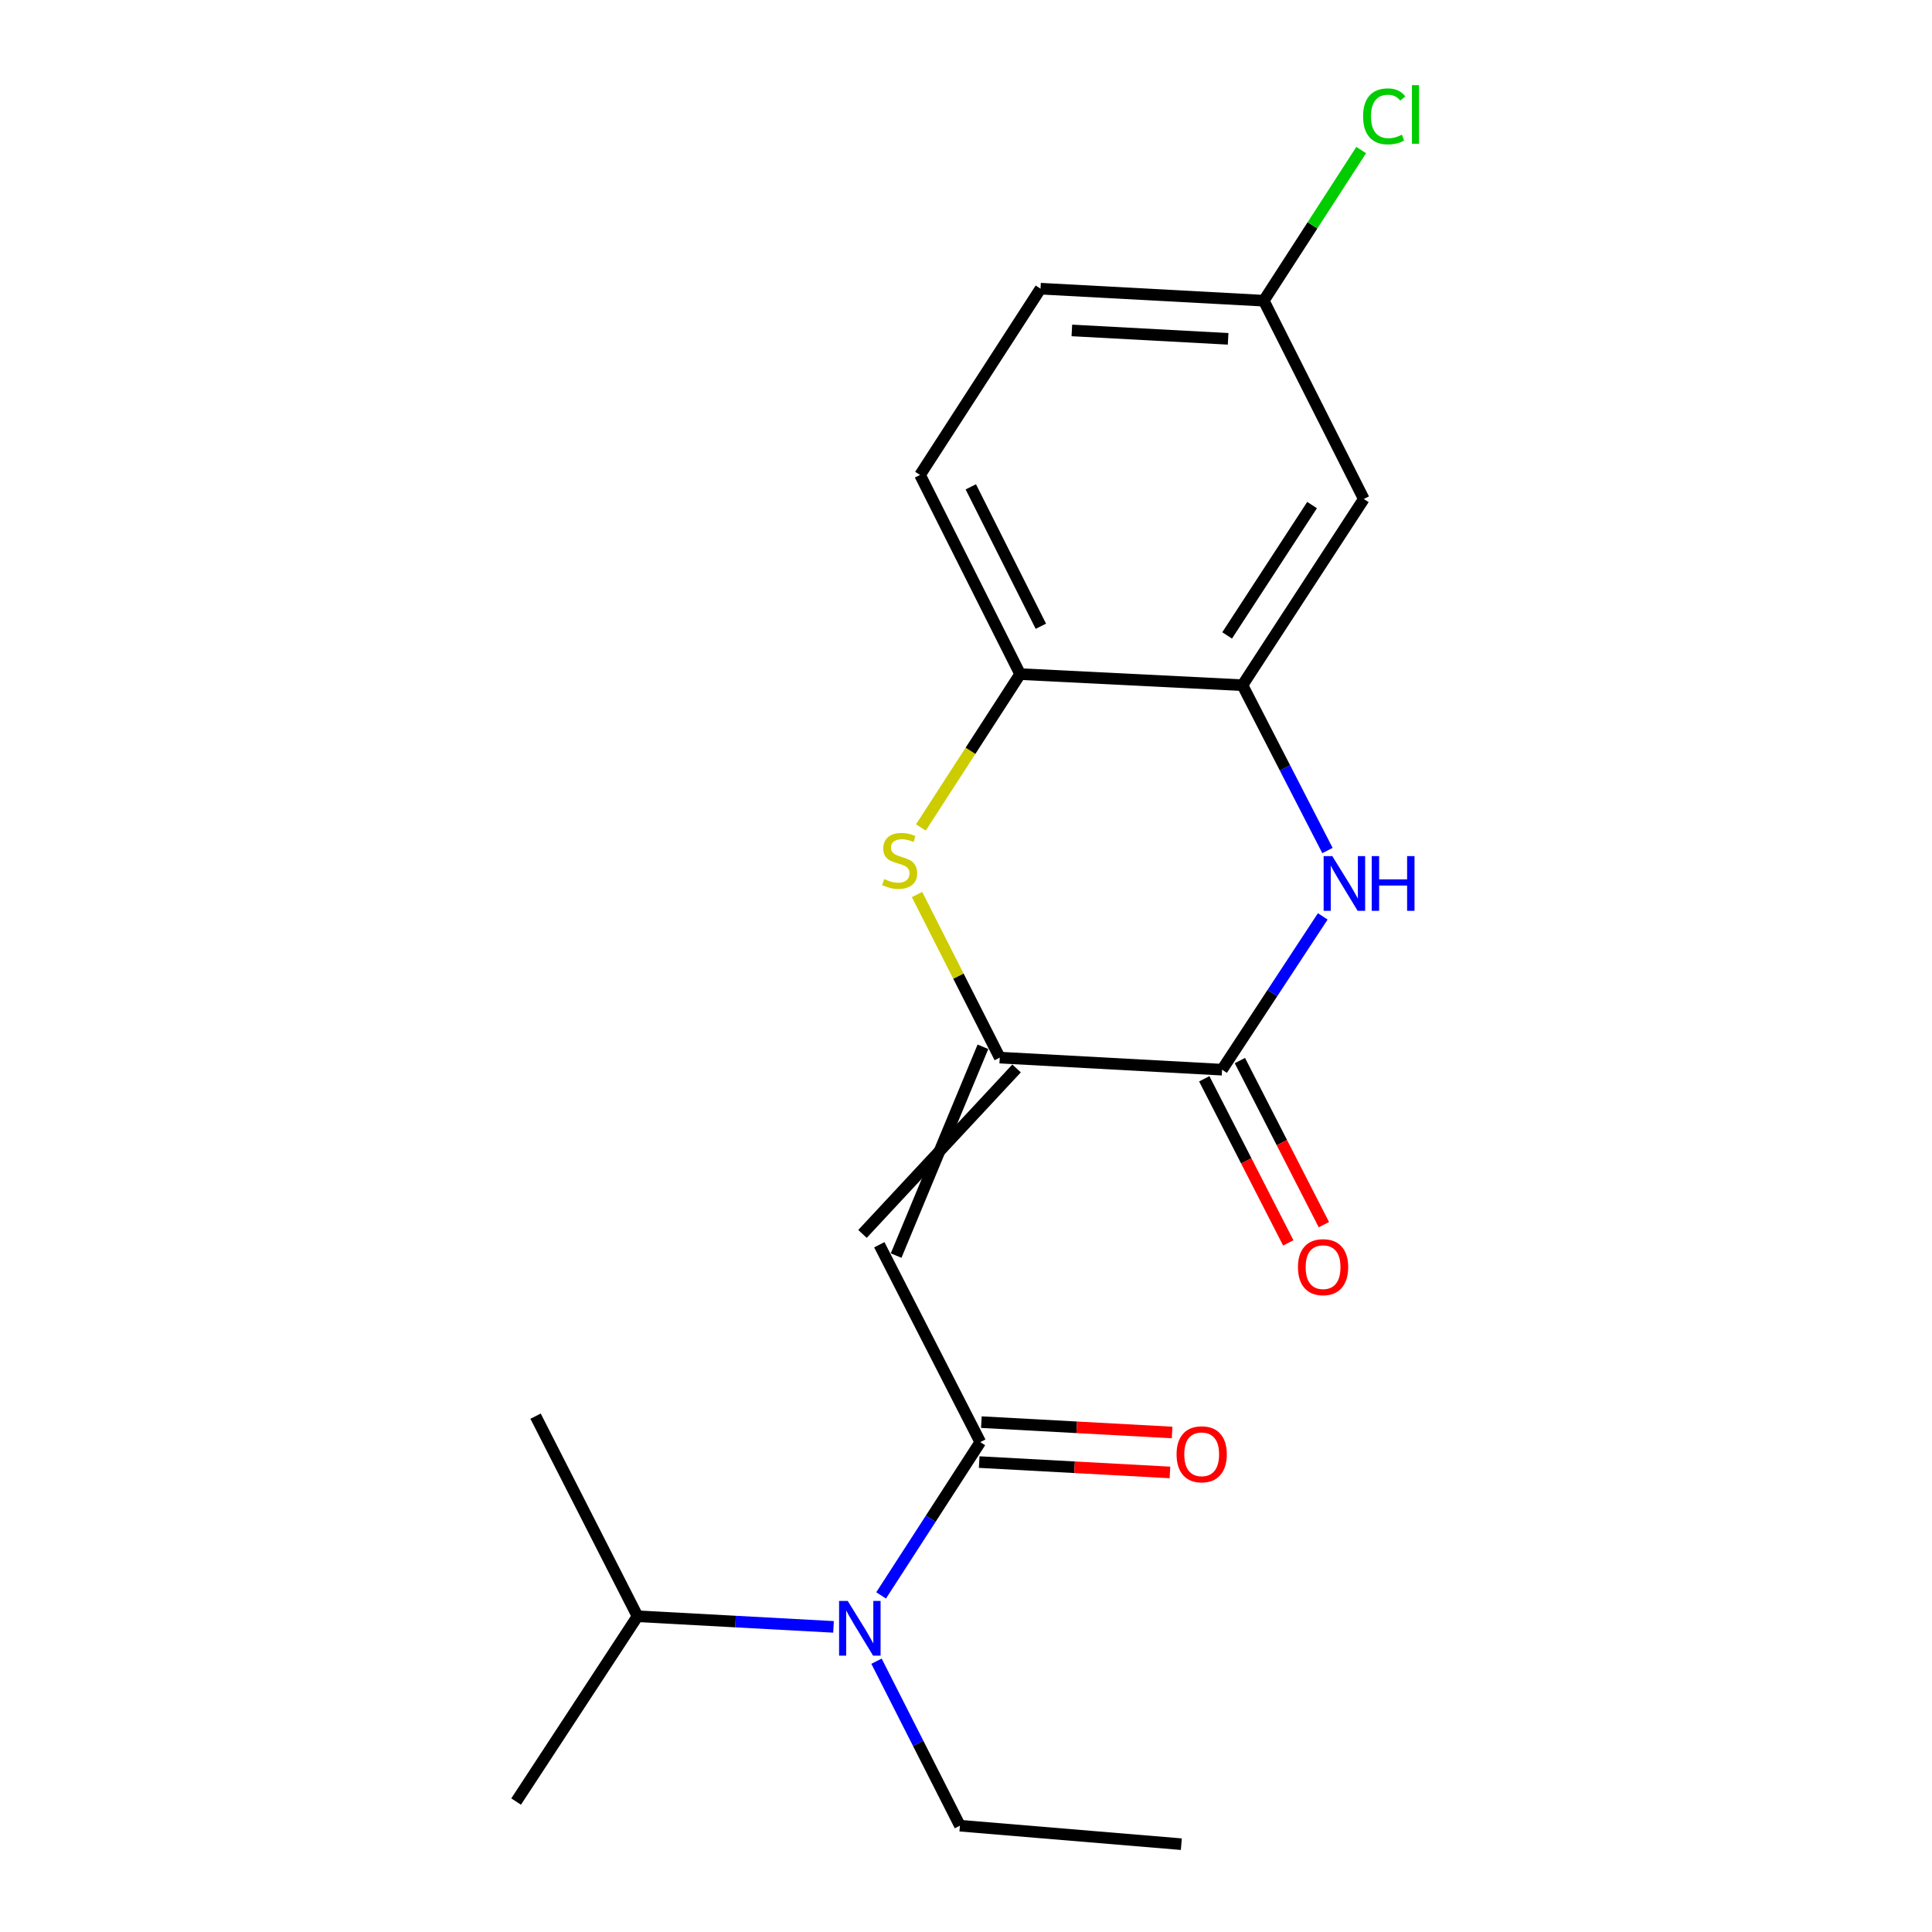 <?xml version='1.0' encoding='iso-8859-1'?>
<svg version='1.1' baseProfile='full'
              xmlns='http://www.w3.org/2000/svg'
                      xmlns:rdkit='http://www.rdkit.org/xml'
                      xmlns:xlink='http://www.w3.org/1999/xlink'
                  xml:space='preserve'
width='1000px' height='1000px' viewBox='0 0 1000 1000'>
<!-- END OF HEADER -->
<rect style='opacity:1.0;fill:#FFFFFF;stroke:none' width='1000' height='1000' x='0' y='0'> </rect>
<path class='bond-0' d='M 508.763,541.815 L 463.831,649.884' style='fill:none;fill-rule:evenodd;stroke:#000000;stroke-width:6px;stroke-linecap:butt;stroke-linejoin:miter;stroke-opacity:1' />
<path class='bond-0' d='M 526.176,553.023 L 446.417,638.675' style='fill:none;fill-rule:evenodd;stroke:#000000;stroke-width:6px;stroke-linecap:butt;stroke-linejoin:miter;stroke-opacity:1' />
<path class='bond-2' d='M 517.469,547.419 L 632.542,553.666' style='fill:none;fill-rule:evenodd;stroke:#000000;stroke-width:6px;stroke-linecap:butt;stroke-linejoin:miter;stroke-opacity:1' />
<path class='bond-4' d='M 517.469,547.419 L 496.061,505.22' style='fill:none;fill-rule:evenodd;stroke:#000000;stroke-width:6px;stroke-linecap:butt;stroke-linejoin:miter;stroke-opacity:1' />
<path class='bond-4' d='M 496.061,505.22 L 474.653,463.021' style='fill:none;fill-rule:evenodd;stroke:#CCCC00;stroke-width:6px;stroke-linecap:butt;stroke-linejoin:miter;stroke-opacity:1' />
<path class='bond-1' d='M 455.124,644.279 L 507.391,746.432' style='fill:none;fill-rule:evenodd;stroke:#000000;stroke-width:6px;stroke-linecap:butt;stroke-linejoin:miter;stroke-opacity:1' />
<path class='bond-7' d='M 507.391,746.432 L 481.727,786.106' style='fill:none;fill-rule:evenodd;stroke:#000000;stroke-width:6px;stroke-linecap:butt;stroke-linejoin:miter;stroke-opacity:1' />
<path class='bond-7' d='M 481.727,786.106 L 456.062,825.78' style='fill:none;fill-rule:evenodd;stroke:#0000FF;stroke-width:6px;stroke-linecap:butt;stroke-linejoin:miter;stroke-opacity:1' />
<path class='bond-9' d='M 506.83,756.771 L 556.195,759.452' style='fill:none;fill-rule:evenodd;stroke:#000000;stroke-width:6px;stroke-linecap:butt;stroke-linejoin:miter;stroke-opacity:1' />
<path class='bond-9' d='M 556.195,759.452 L 605.561,762.134' style='fill:none;fill-rule:evenodd;stroke:#FF0000;stroke-width:6px;stroke-linecap:butt;stroke-linejoin:miter;stroke-opacity:1' />
<path class='bond-9' d='M 507.953,736.093 L 557.319,738.774' style='fill:none;fill-rule:evenodd;stroke:#000000;stroke-width:6px;stroke-linecap:butt;stroke-linejoin:miter;stroke-opacity:1' />
<path class='bond-9' d='M 557.319,738.774 L 606.684,741.455' style='fill:none;fill-rule:evenodd;stroke:#FF0000;stroke-width:6px;stroke-linecap:butt;stroke-linejoin:miter;stroke-opacity:1' />
<path class='bond-3' d='M 632.542,553.666 L 658.601,513.993' style='fill:none;fill-rule:evenodd;stroke:#000000;stroke-width:6px;stroke-linecap:butt;stroke-linejoin:miter;stroke-opacity:1' />
<path class='bond-3' d='M 658.601,513.993 L 684.66,474.321' style='fill:none;fill-rule:evenodd;stroke:#0000FF;stroke-width:6px;stroke-linecap:butt;stroke-linejoin:miter;stroke-opacity:1' />
<path class='bond-10' d='M 623.325,558.384 L 645.065,600.855' style='fill:none;fill-rule:evenodd;stroke:#000000;stroke-width:6px;stroke-linecap:butt;stroke-linejoin:miter;stroke-opacity:1' />
<path class='bond-10' d='M 645.065,600.855 L 666.805,643.326' style='fill:none;fill-rule:evenodd;stroke:#FF0000;stroke-width:6px;stroke-linecap:butt;stroke-linejoin:miter;stroke-opacity:1' />
<path class='bond-10' d='M 641.759,548.948 L 663.499,591.419' style='fill:none;fill-rule:evenodd;stroke:#000000;stroke-width:6px;stroke-linecap:butt;stroke-linejoin:miter;stroke-opacity:1' />
<path class='bond-10' d='M 663.499,591.419 L 685.239,633.889' style='fill:none;fill-rule:evenodd;stroke:#FF0000;stroke-width:6px;stroke-linecap:butt;stroke-linejoin:miter;stroke-opacity:1' />
<path class='bond-5' d='M 687.091,440.233 L 665.092,397.443' style='fill:none;fill-rule:evenodd;stroke:#0000FF;stroke-width:6px;stroke-linecap:butt;stroke-linejoin:miter;stroke-opacity:1' />
<path class='bond-5' d='M 665.092,397.443 L 643.092,354.653' style='fill:none;fill-rule:evenodd;stroke:#000000;stroke-width:6px;stroke-linecap:butt;stroke-linejoin:miter;stroke-opacity:1' />
<path class='bond-6' d='M 476.647,428.288 L 502.333,388.6' style='fill:none;fill-rule:evenodd;stroke:#CCCC00;stroke-width:6px;stroke-linecap:butt;stroke-linejoin:miter;stroke-opacity:1' />
<path class='bond-6' d='M 502.333,388.6 L 528.02,348.912' style='fill:none;fill-rule:evenodd;stroke:#000000;stroke-width:6px;stroke-linecap:butt;stroke-linejoin:miter;stroke-opacity:1' />
<path class='bond-8' d='M 643.092,354.653 L 705.898,258.276' style='fill:none;fill-rule:evenodd;stroke:#000000;stroke-width:6px;stroke-linecap:butt;stroke-linejoin:miter;stroke-opacity:1' />
<path class='bond-8' d='M 635.163,328.89 L 679.127,261.426' style='fill:none;fill-rule:evenodd;stroke:#000000;stroke-width:6px;stroke-linecap:butt;stroke-linejoin:miter;stroke-opacity:1' />
<path class='bond-20' d='M 643.092,354.653 L 528.02,348.912' style='fill:none;fill-rule:evenodd;stroke:#000000;stroke-width:6px;stroke-linecap:butt;stroke-linejoin:miter;stroke-opacity:1' />
<path class='bond-11' d='M 528.02,348.912 L 476.213,245.828' style='fill:none;fill-rule:evenodd;stroke:#000000;stroke-width:6px;stroke-linecap:butt;stroke-linejoin:miter;stroke-opacity:1' />
<path class='bond-11' d='M 538.752,324.15 L 502.487,251.991' style='fill:none;fill-rule:evenodd;stroke:#000000;stroke-width:6px;stroke-linecap:butt;stroke-linejoin:miter;stroke-opacity:1' />
<path class='bond-13' d='M 431.425,842.071 L 380.705,839.322' style='fill:none;fill-rule:evenodd;stroke:#0000FF;stroke-width:6px;stroke-linecap:butt;stroke-linejoin:miter;stroke-opacity:1' />
<path class='bond-13' d='M 380.705,839.322 L 329.984,836.573' style='fill:none;fill-rule:evenodd;stroke:#000000;stroke-width:6px;stroke-linecap:butt;stroke-linejoin:miter;stroke-opacity:1' />
<path class='bond-16' d='M 453.678,859.833 L 475.265,902.403' style='fill:none;fill-rule:evenodd;stroke:#0000FF;stroke-width:6px;stroke-linecap:butt;stroke-linejoin:miter;stroke-opacity:1' />
<path class='bond-16' d='M 475.265,902.403 L 496.853,944.973' style='fill:none;fill-rule:evenodd;stroke:#000000;stroke-width:6px;stroke-linecap:butt;stroke-linejoin:miter;stroke-opacity:1' />
<path class='bond-12' d='M 705.898,258.276 L 654.126,155.64' style='fill:none;fill-rule:evenodd;stroke:#000000;stroke-width:6px;stroke-linecap:butt;stroke-linejoin:miter;stroke-opacity:1' />
<path class='bond-14' d='M 476.213,245.828 L 538.57,149.416' style='fill:none;fill-rule:evenodd;stroke:#000000;stroke-width:6px;stroke-linecap:butt;stroke-linejoin:miter;stroke-opacity:1' />
<path class='bond-15' d='M 654.126,155.64 L 679.34,116.651' style='fill:none;fill-rule:evenodd;stroke:#000000;stroke-width:6px;stroke-linecap:butt;stroke-linejoin:miter;stroke-opacity:1' />
<path class='bond-15' d='M 679.34,116.651 L 704.554,77.661' style='fill:none;fill-rule:evenodd;stroke:#00CC00;stroke-width:6px;stroke-linecap:butt;stroke-linejoin:miter;stroke-opacity:1' />
<path class='bond-21' d='M 654.126,155.64 L 538.57,149.416' style='fill:none;fill-rule:evenodd;stroke:#000000;stroke-width:6px;stroke-linecap:butt;stroke-linejoin:miter;stroke-opacity:1' />
<path class='bond-21' d='M 635.678,175.385 L 554.789,171.028' style='fill:none;fill-rule:evenodd;stroke:#000000;stroke-width:6px;stroke-linecap:butt;stroke-linejoin:miter;stroke-opacity:1' />
<path class='bond-17' d='M 329.984,836.573 L 277.211,733.006' style='fill:none;fill-rule:evenodd;stroke:#000000;stroke-width:6px;stroke-linecap:butt;stroke-linejoin:miter;stroke-opacity:1' />
<path class='bond-18' d='M 329.984,836.573 L 267.144,932.479' style='fill:none;fill-rule:evenodd;stroke:#000000;stroke-width:6px;stroke-linecap:butt;stroke-linejoin:miter;stroke-opacity:1' />
<path class='bond-19' d='M 496.853,944.973 L 611.454,954.545' style='fill:none;fill-rule:evenodd;stroke:#000000;stroke-width:6px;stroke-linecap:butt;stroke-linejoin:miter;stroke-opacity:1' />
<path  class='atom-4' d='M 689.594 443.117
L 698.874 458.117
Q 699.794 459.597, 701.274 462.277
Q 702.754 464.957, 702.834 465.117
L 702.834 443.117
L 706.594 443.117
L 706.594 471.437
L 702.714 471.437
L 692.754 455.037
Q 691.594 453.117, 690.354 450.917
Q 689.154 448.717, 688.794 448.037
L 688.794 471.437
L 685.114 471.437
L 685.114 443.117
L 689.594 443.117
' fill='#0000FF'/>
<path  class='atom-4' d='M 709.994 443.117
L 713.834 443.117
L 713.834 455.157
L 728.314 455.157
L 728.314 443.117
L 732.154 443.117
L 732.154 471.437
L 728.314 471.437
L 728.314 458.357
L 713.834 458.357
L 713.834 471.437
L 709.994 471.437
L 709.994 443.117
' fill='#0000FF'/>
<path  class='atom-5' d='M 457.651 454.998
Q 457.971 455.118, 459.291 455.678
Q 460.611 456.238, 462.051 456.598
Q 463.531 456.918, 464.971 456.918
Q 467.651 456.918, 469.211 455.638
Q 470.771 454.318, 470.771 452.038
Q 470.771 450.478, 469.971 449.518
Q 469.211 448.558, 468.011 448.038
Q 466.811 447.518, 464.811 446.918
Q 462.291 446.158, 460.771 445.438
Q 459.291 444.718, 458.211 443.198
Q 457.171 441.678, 457.171 439.118
Q 457.171 435.558, 459.571 433.358
Q 462.011 431.158, 466.811 431.158
Q 470.091 431.158, 473.811 432.718
L 472.891 435.798
Q 469.491 434.398, 466.931 434.398
Q 464.171 434.398, 462.651 435.558
Q 461.131 436.678, 461.171 438.638
Q 461.171 440.158, 461.931 441.078
Q 462.731 441.998, 463.851 442.518
Q 465.011 443.038, 466.931 443.638
Q 469.491 444.438, 471.011 445.238
Q 472.531 446.038, 473.611 447.678
Q 474.731 449.278, 474.731 452.038
Q 474.731 455.958, 472.091 458.078
Q 469.491 460.158, 465.131 460.158
Q 462.611 460.158, 460.691 459.598
Q 458.811 459.078, 456.571 458.158
L 457.651 454.998
' fill='#CCCC00'/>
<path  class='atom-8' d='M 438.786 828.649
L 448.066 843.649
Q 448.986 845.129, 450.466 847.809
Q 451.946 850.489, 452.026 850.649
L 452.026 828.649
L 455.786 828.649
L 455.786 856.969
L 451.906 856.969
L 441.946 840.569
Q 440.786 838.649, 439.546 836.449
Q 438.346 834.249, 437.986 833.569
L 437.986 856.969
L 434.306 856.969
L 434.306 828.649
L 438.786 828.649
' fill='#0000FF'/>
<path  class='atom-10' d='M 608.992 752.736
Q 608.992 745.936, 612.352 742.136
Q 615.712 738.336, 621.992 738.336
Q 628.272 738.336, 631.632 742.136
Q 634.992 745.936, 634.992 752.736
Q 634.992 759.616, 631.592 763.536
Q 628.192 767.416, 621.992 767.416
Q 615.752 767.416, 612.352 763.536
Q 608.992 759.656, 608.992 752.736
M 621.992 764.216
Q 626.312 764.216, 628.632 761.336
Q 630.992 758.416, 630.992 752.736
Q 630.992 747.176, 628.632 744.376
Q 626.312 741.536, 621.992 741.536
Q 617.672 741.536, 615.312 744.336
Q 612.992 747.136, 612.992 752.736
Q 612.992 758.456, 615.312 761.336
Q 617.672 764.216, 621.992 764.216
' fill='#FF0000'/>
<path  class='atom-11' d='M 671.821 655.876
Q 671.821 649.076, 675.181 645.276
Q 678.541 641.476, 684.821 641.476
Q 691.101 641.476, 694.461 645.276
Q 697.821 649.076, 697.821 655.876
Q 697.821 662.756, 694.421 666.676
Q 691.021 670.556, 684.821 670.556
Q 678.581 670.556, 675.181 666.676
Q 671.821 662.796, 671.821 655.876
M 684.821 667.356
Q 689.141 667.356, 691.461 664.476
Q 693.821 661.556, 693.821 655.876
Q 693.821 650.316, 691.461 647.516
Q 689.141 644.676, 684.821 644.676
Q 680.501 644.676, 678.141 647.476
Q 675.821 650.276, 675.821 655.876
Q 675.821 661.596, 678.141 664.476
Q 680.501 667.356, 684.821 667.356
' fill='#FF0000'/>
<path  class='atom-16' d='M 705.539 60.231
Q 705.539 53.191, 708.819 49.511
Q 712.139 45.791, 718.419 45.791
Q 724.259 45.791, 727.379 49.911
L 724.739 52.071
Q 722.459 49.071, 718.419 49.071
Q 714.139 49.071, 711.859 51.951
Q 709.619 54.791, 709.619 60.231
Q 709.619 65.831, 711.939 68.711
Q 714.299 71.591, 718.859 71.591
Q 721.979 71.591, 725.619 69.711
L 726.739 72.711
Q 725.259 73.671, 723.019 74.231
Q 720.779 74.791, 718.299 74.791
Q 712.139 74.791, 708.819 71.031
Q 705.539 67.271, 705.539 60.231
' fill='#00CC00'/>
<path  class='atom-16' d='M 730.819 44.071
L 734.499 44.071
L 734.499 74.431
L 730.819 74.431
L 730.819 44.071
' fill='#00CC00'/>
</svg>
